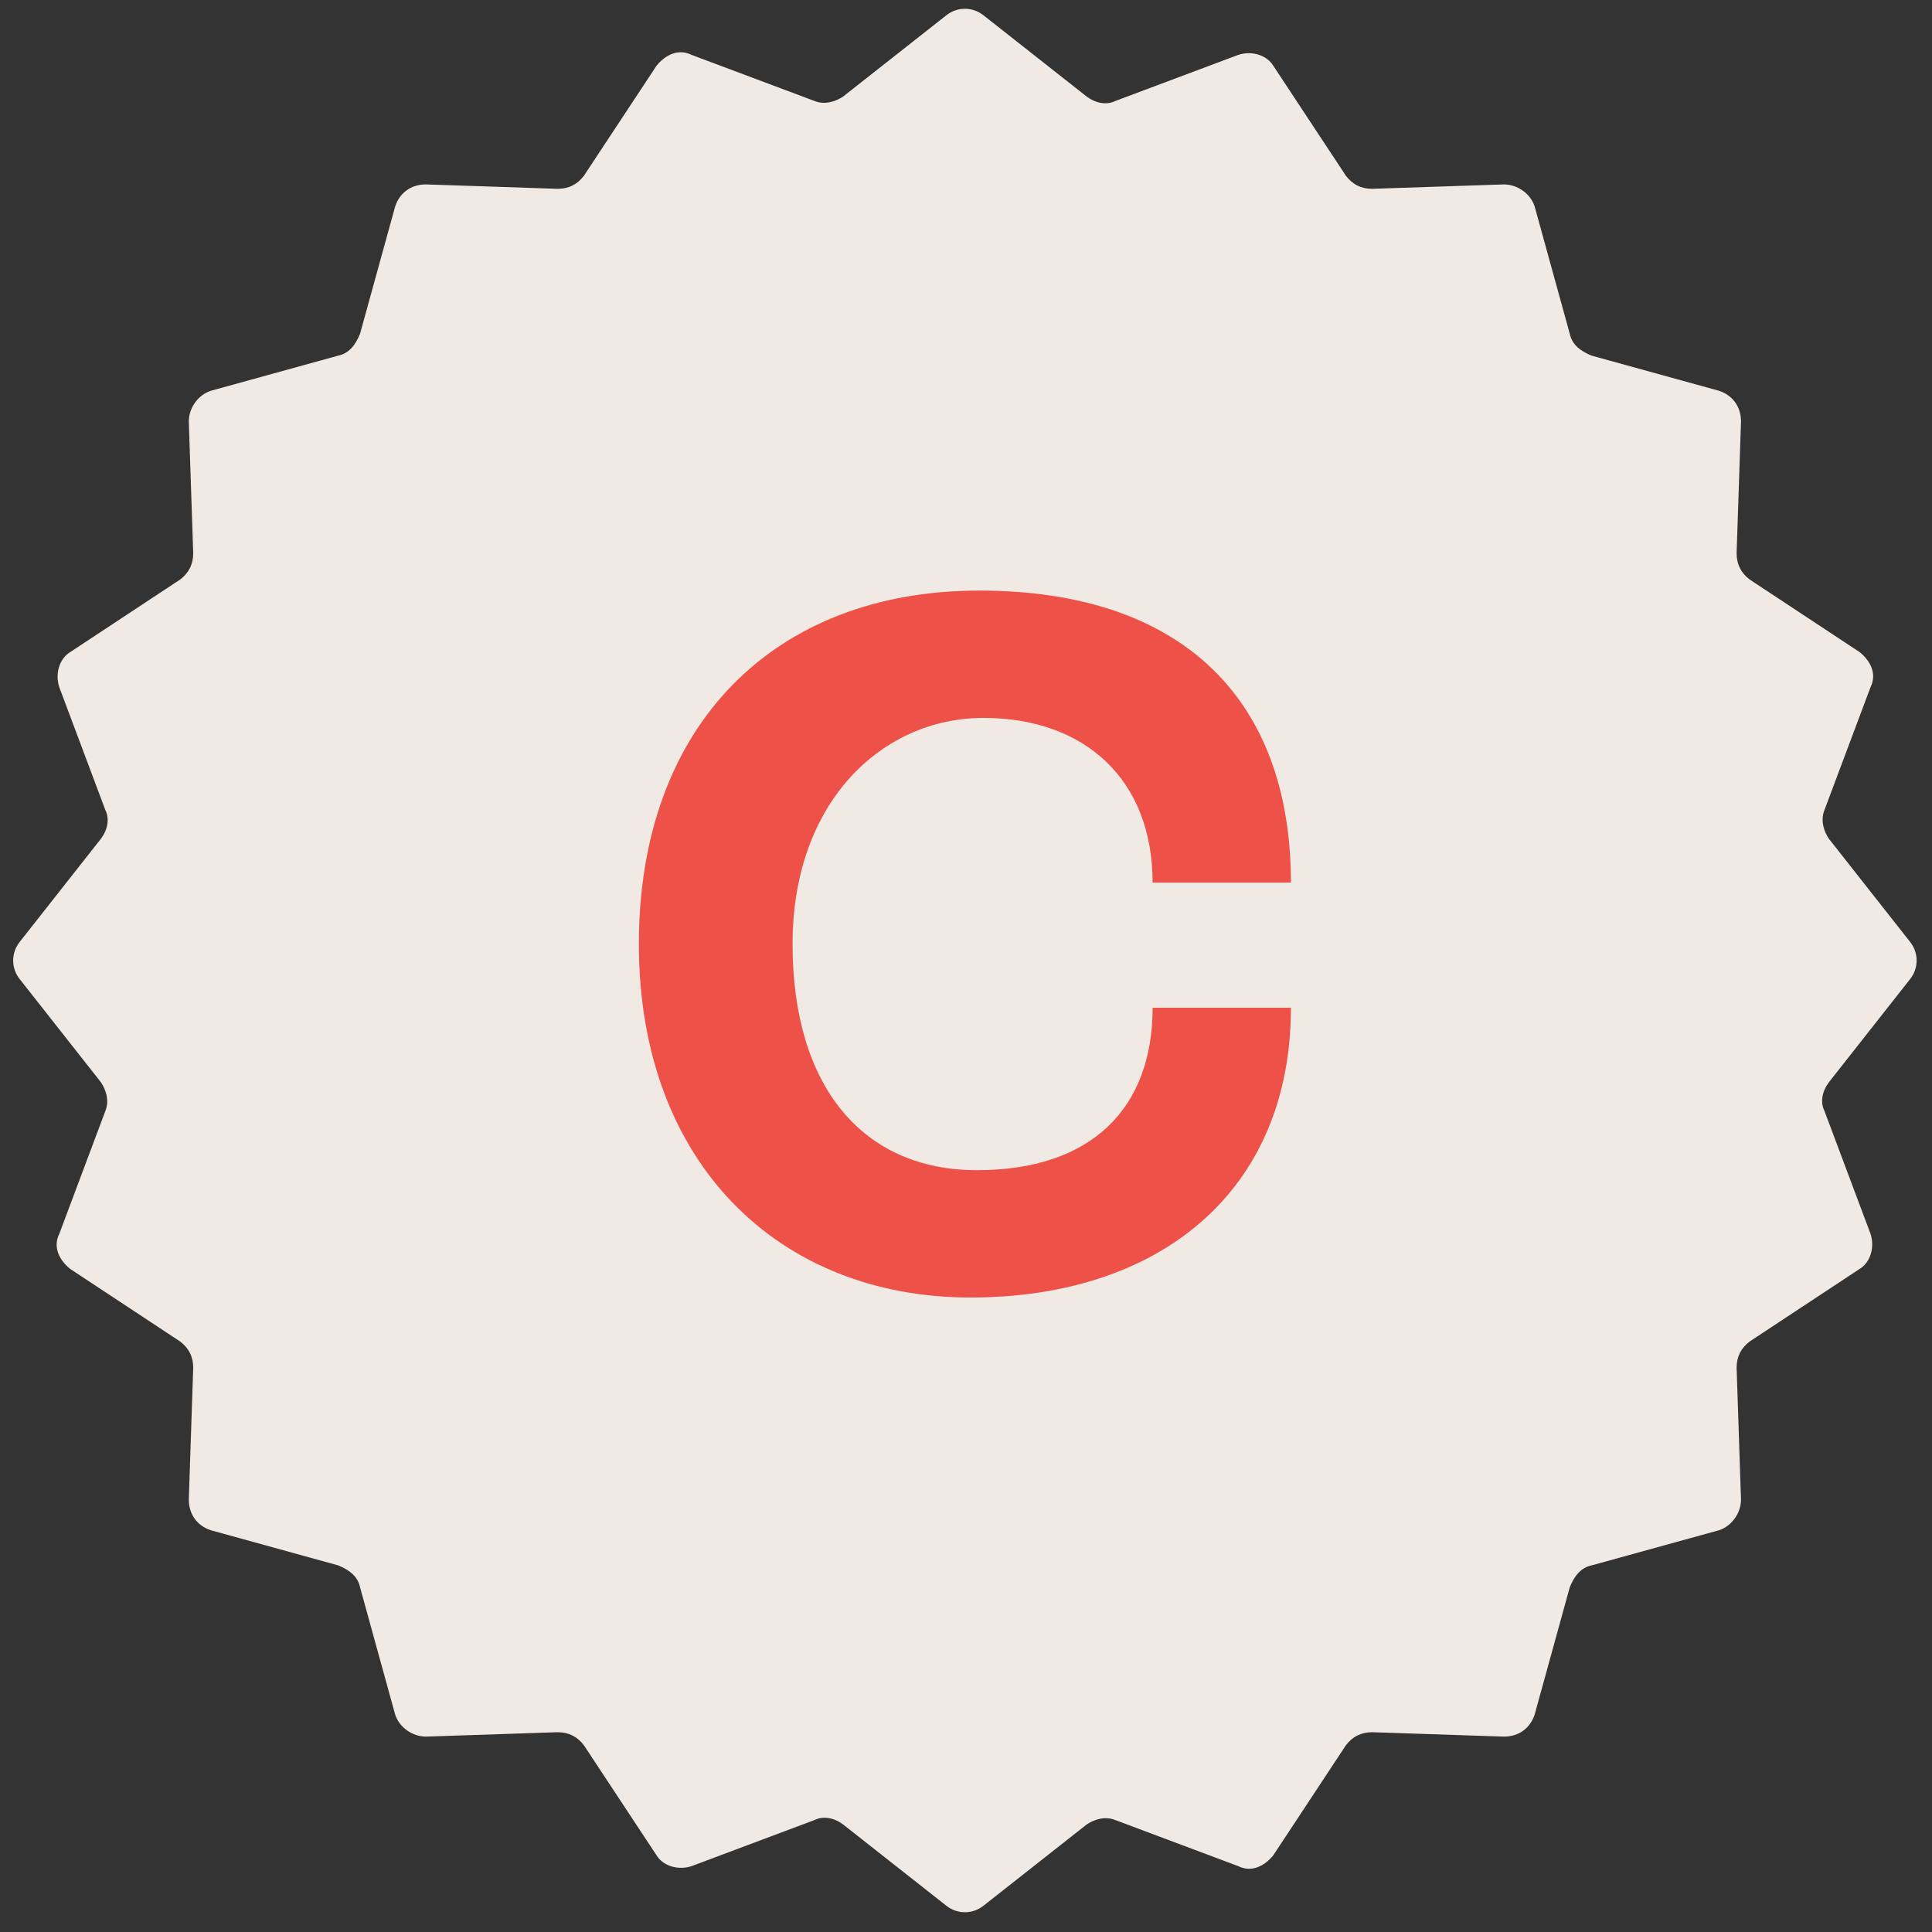 <?xml version="1.0" encoding="UTF-8"?>
<svg id="Layer_1" xmlns="http://www.w3.org/2000/svg" version="1.1" viewBox="0 0 88 88">
  <rect x="0" y="0" width="88" height="88" fill="#333333" stroke="none"/>
  <!-- Generator: Adobe Illustrator 29.4.0, SVG Export Plug-In . SVG Version: 2.1.0 Build 152)  -->
  <defs>
    <style>
      .st0 {
        fill: #f1e9e4;
      }

      .st1 {
        fill: #ee5147;
      }
    </style>
  </defs>
  <path class="st0" d="M43.1.7c.5-.4,1.2-.4,1.7,0l4.7,3.7c.4.3.9.4,1.3.2l5.6-2.1c.6-.2,1.3,0,1.6.5l3.3,5c.3.4.7.6,1.2.6l6-.2c.6,0,1.2.4,1.4,1l1.6,5.8c.1.5.5.8,1,1l5.8,1.6c.6.2,1,.7,1,1.4l-.2,6c0,.5.2.9.6,1.2l5,3.3c.5.4.8,1,.5,1.6l-2.1,5.6c-.2.5,0,1,.2,1.3l3.7,4.7c.4.5.4,1.2,0,1.7l-3.7,4.7c-.3.4-.4.9-.2,1.3l2.1,5.6c.2.6,0,1.3-.5,1.6l-5,3.3c-.4.3-.6.7-.6,1.2l.2,6c0,.6-.4,1.2-1,1.4l-5.8,1.6c-.5.1-.8.5-1,1l-1.6,5.8c-.2.6-.7,1-1.4,1l-6-.2c-.5,0-.9.2-1.2.6l-3.3,5c-.4.5-1,.8-1.6.5l-5.6-2.1c-.5-.2-1,0-1.3.2l-4.7,3.7c-.5.4-1.2.4-1.7,0l-4.7-3.7c-.4-.3-.9-.4-1.3-.2l-5.6,2.1c-.6.2-1.3,0-1.6-.5l-3.3-5c-.3-.4-.7-.6-1.2-.6l-6,.2c-.6,0-1.2-.4-1.4-1l-1.6-5.8c-.1-.5-.5-.8-1-1l-5.8-1.6c-.6-.2-1-.7-1-1.4l.2-6c0-.5-.2-.9-.6-1.2l-5-3.3c-.5-.4-.8-1-.5-1.6l2.1-5.6c.2-.5,0-1-.2-1.3l-3.7-4.7c-.4-.5-.4-1.2,0-1.7l3.7-4.7c.3-.4.4-.9.2-1.3l-2.1-5.6c-.2-.6,0-1.3.5-1.6l5-3.3c.4-.3.6-.7.6-1.2l-.2-6c0-.6.4-1.2,1-1.4l5.8-1.6c.5-.1.8-.5,1-1l1.6-5.8c.2-.6.7-1,1.4-1l6,.2c.5,0,.9-.2,1.2-.6l3.3-5c.4-.5,1-.8,1.6-.5l5.6,2.1c.5.2,1,0,1.3-.2l4.7-3.7Z"/>
  <path class="st1" d="M29.1,43c0-10,6.2-16.1,15.5-16.1s14.2,5,14.2,13.3h-6.3c0-4.7-3.1-7.5-7.7-7.5s-8.7,3.8-8.7,10.3,3.2,10.3,8.4,10.3,8-2.8,8-7.4h6.3c0,8.3-5.9,13.2-14.6,13.2s-15.1-6.1-15.1-16.1Z"/>
</svg>